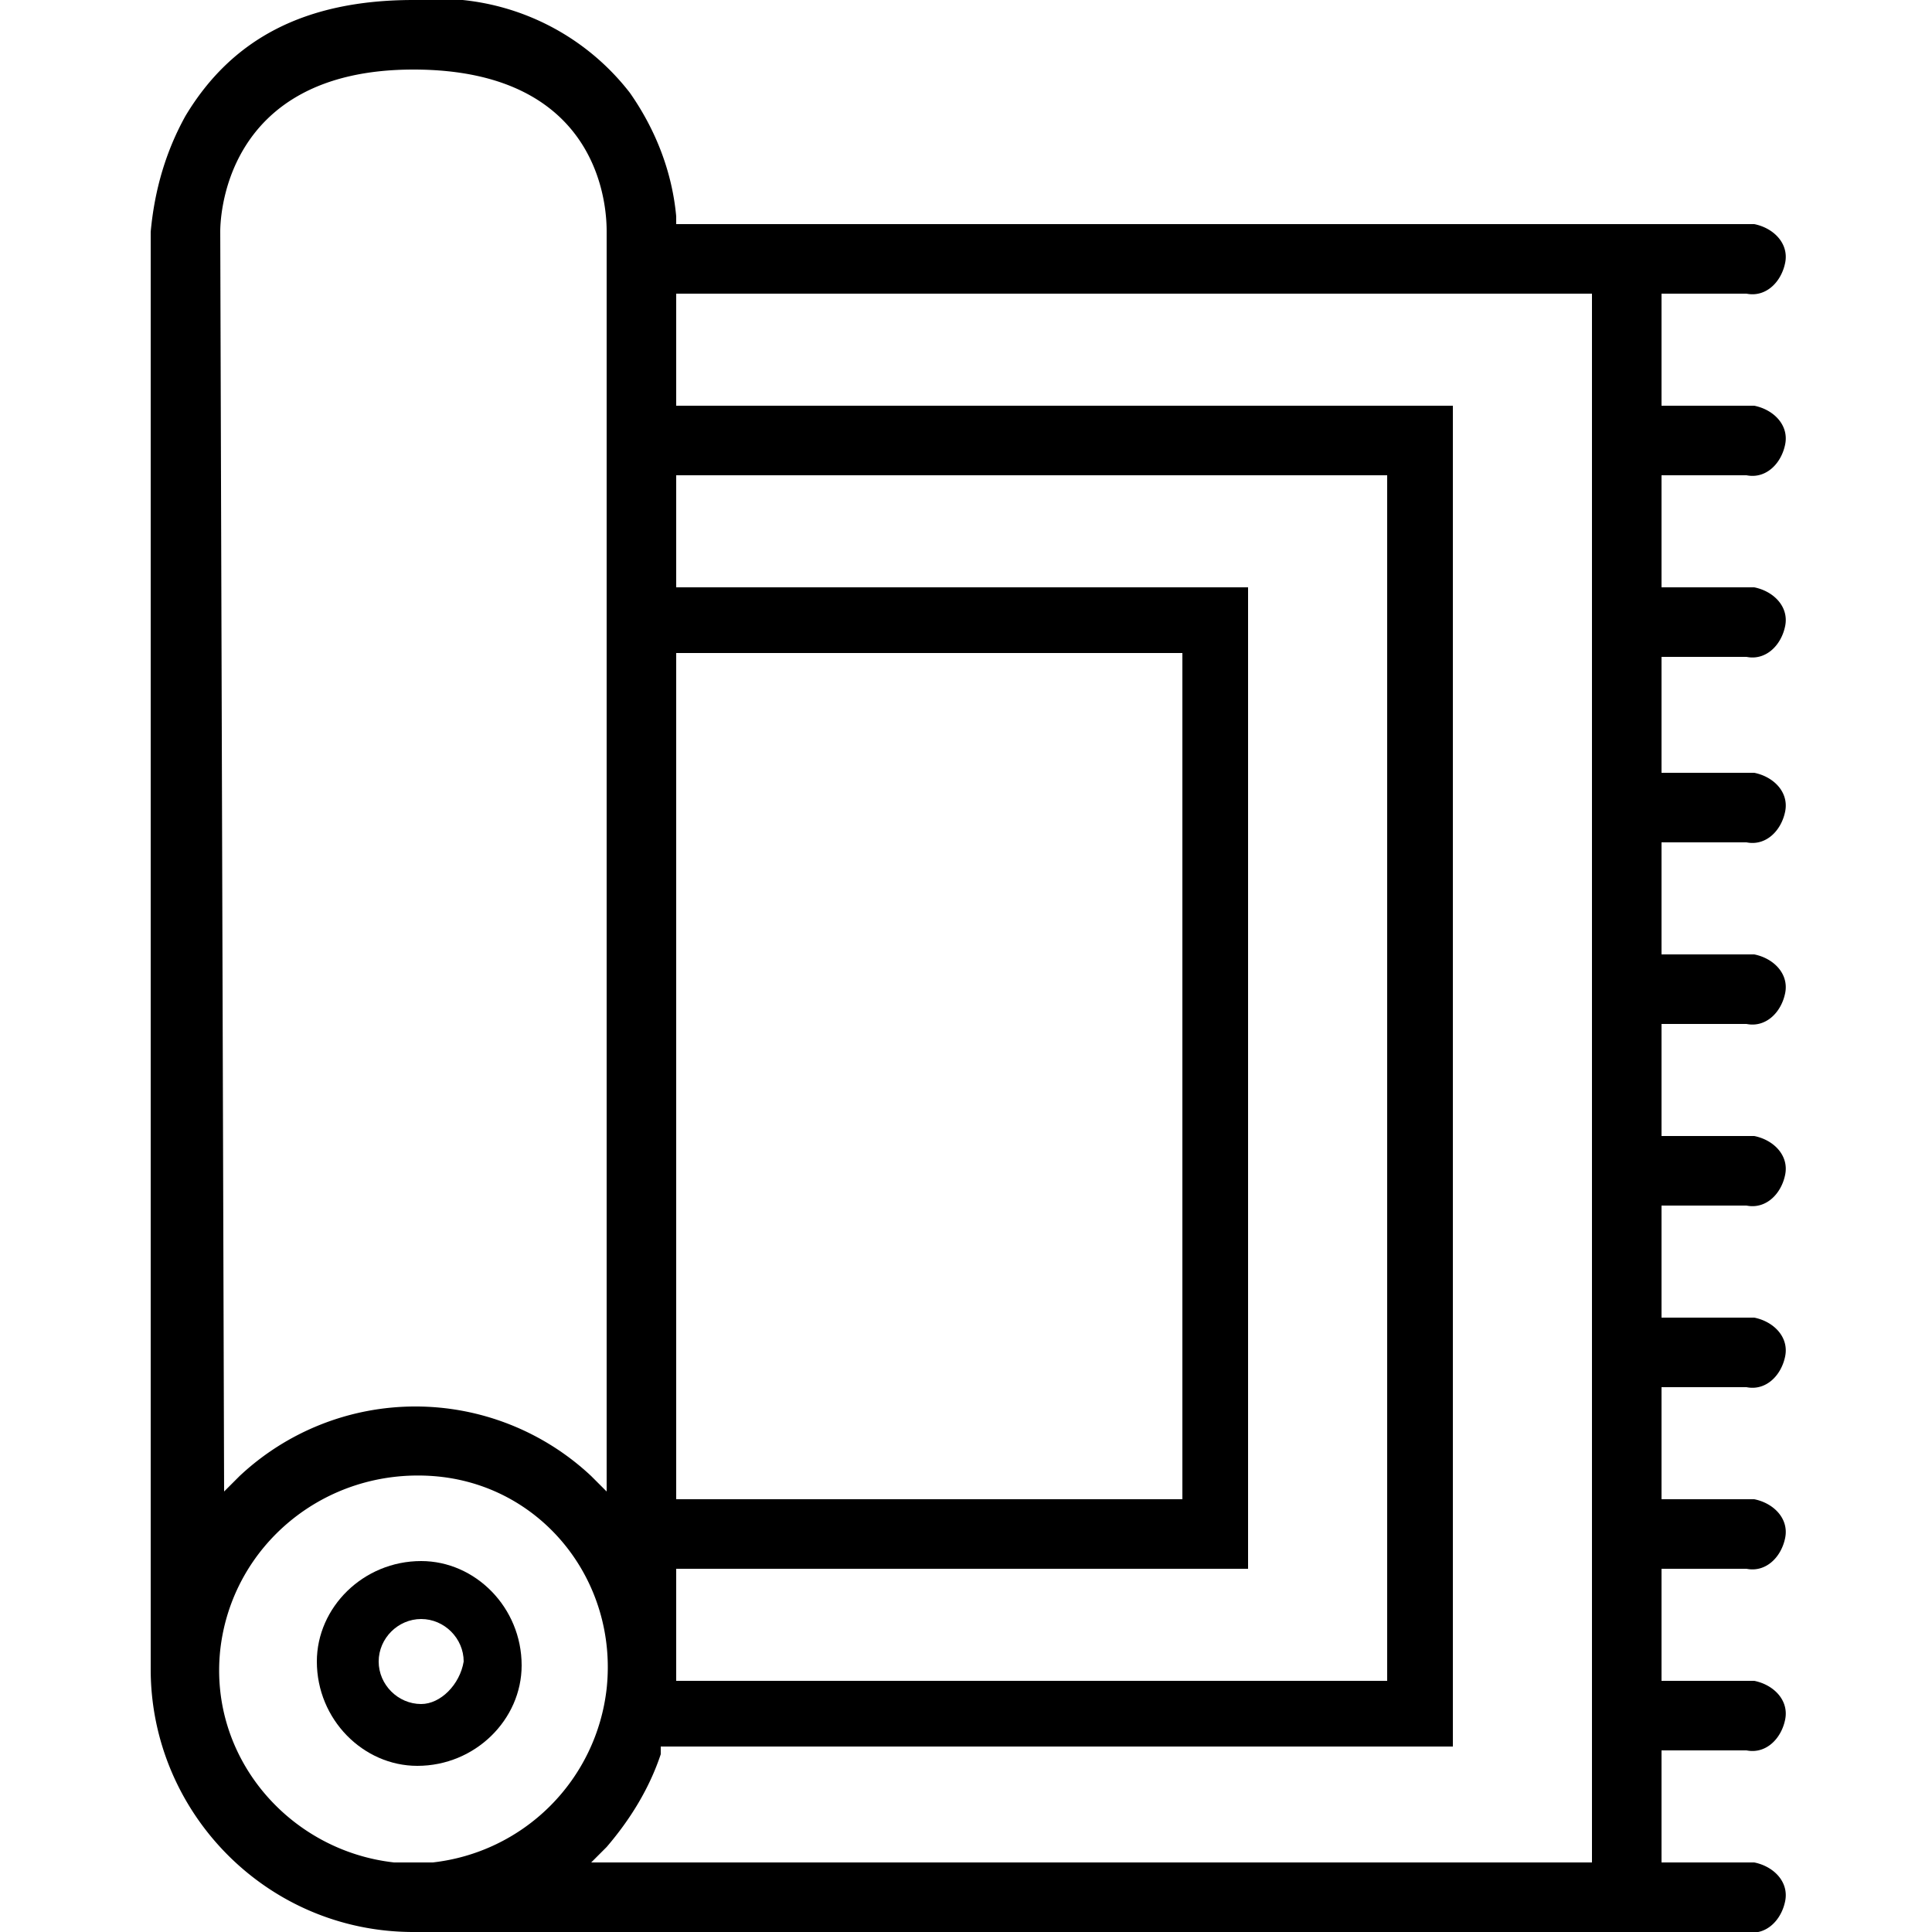 <svg xmlns="http://www.w3.org/2000/svg" viewBox="0 0 50 50"><path d="M10.9 40.4c-1.5 0-2.7 1.2-2.7 2.6 0 1.5 1.2 2.7 2.6 2.7 1.5 0 2.7-1.2 2.7-2.6 0-1.5-1.2-2.7-2.6-2.7zm0 3.7c-.6 0-1.1-.5-1.1-1.1s.5-1.1 1.1-1.1c.6 0 1.1.5 1.1 1.1-.1.6-.6 1.1-1.1 1.1z"/><path d="M45.2 10.5H43V7.6h2.2c.5.1.9-.3 1-.8.1-.5-.3-.9-.8-1H17.5v-.2c-.1-1.1-.5-2.2-1.2-3.2A6.28 6.28 0 0010.7 0C7.9 0 6 1 4.8 3c-.5.9-.8 1.9-.9 3v37.2c0 3.7 3 6.8 6.8 6.8h34.5c.5.1.9-.3 1-.8.1-.5-.3-.9-.8-1H43v-2.9h2.2c.5.1.9-.3 1-.8.1-.5-.3-.9-.8-1H43v-2.9h2.2c.5.1.9-.3 1-.8.1-.5-.3-.9-.8-1H43v-2.9h2.2c.5.1.9-.3 1-.8.1-.5-.3-.9-.8-1H43v-2.9h2.2c.5.1.9-.3 1-.8.1-.5-.3-.9-.8-1H43v-2.9h2.2c.5.1.9-.3 1-.8.1-.5-.3-.9-.8-1H43v-2.9h2.2c.5.1.9-.3 1-.8s-.3-.9-.8-1H43v-3h2.2c.5.1.9-.3 1-.8.1-.5-.3-.9-.8-1H43v-2.9h2.2c.5.1.9-.3 1-.8.1-.5-.3-.9-.8-1h-.2zm-27.7 6.4h13.1v21.9H17.5V16.9zm0 23.7h14.8V15.2H17.5v-2.9h18.4v31.2H17.5v-2.9zM5.7 6c0-.2 0-4.2 5-4.2s5 3.8 5 4.2v32.6l-.4-.4a6.65 6.65 0 00-9.1 0l-.4.4L5.7 6zm5.5 42.2h-1c-2.7-.3-4.8-2.7-4.5-5.5.3-2.7 2.7-4.7 5.5-4.5s4.8 2.7 4.5 5.5a5.1 5.1 0 01-4.5 4.5zm29.9 0H15.3l.4-.4c.6-.7 1.1-1.5 1.4-2.4v-.2h20.5V10.5H17.5V7.6h23.7v40.6z"/></svg>